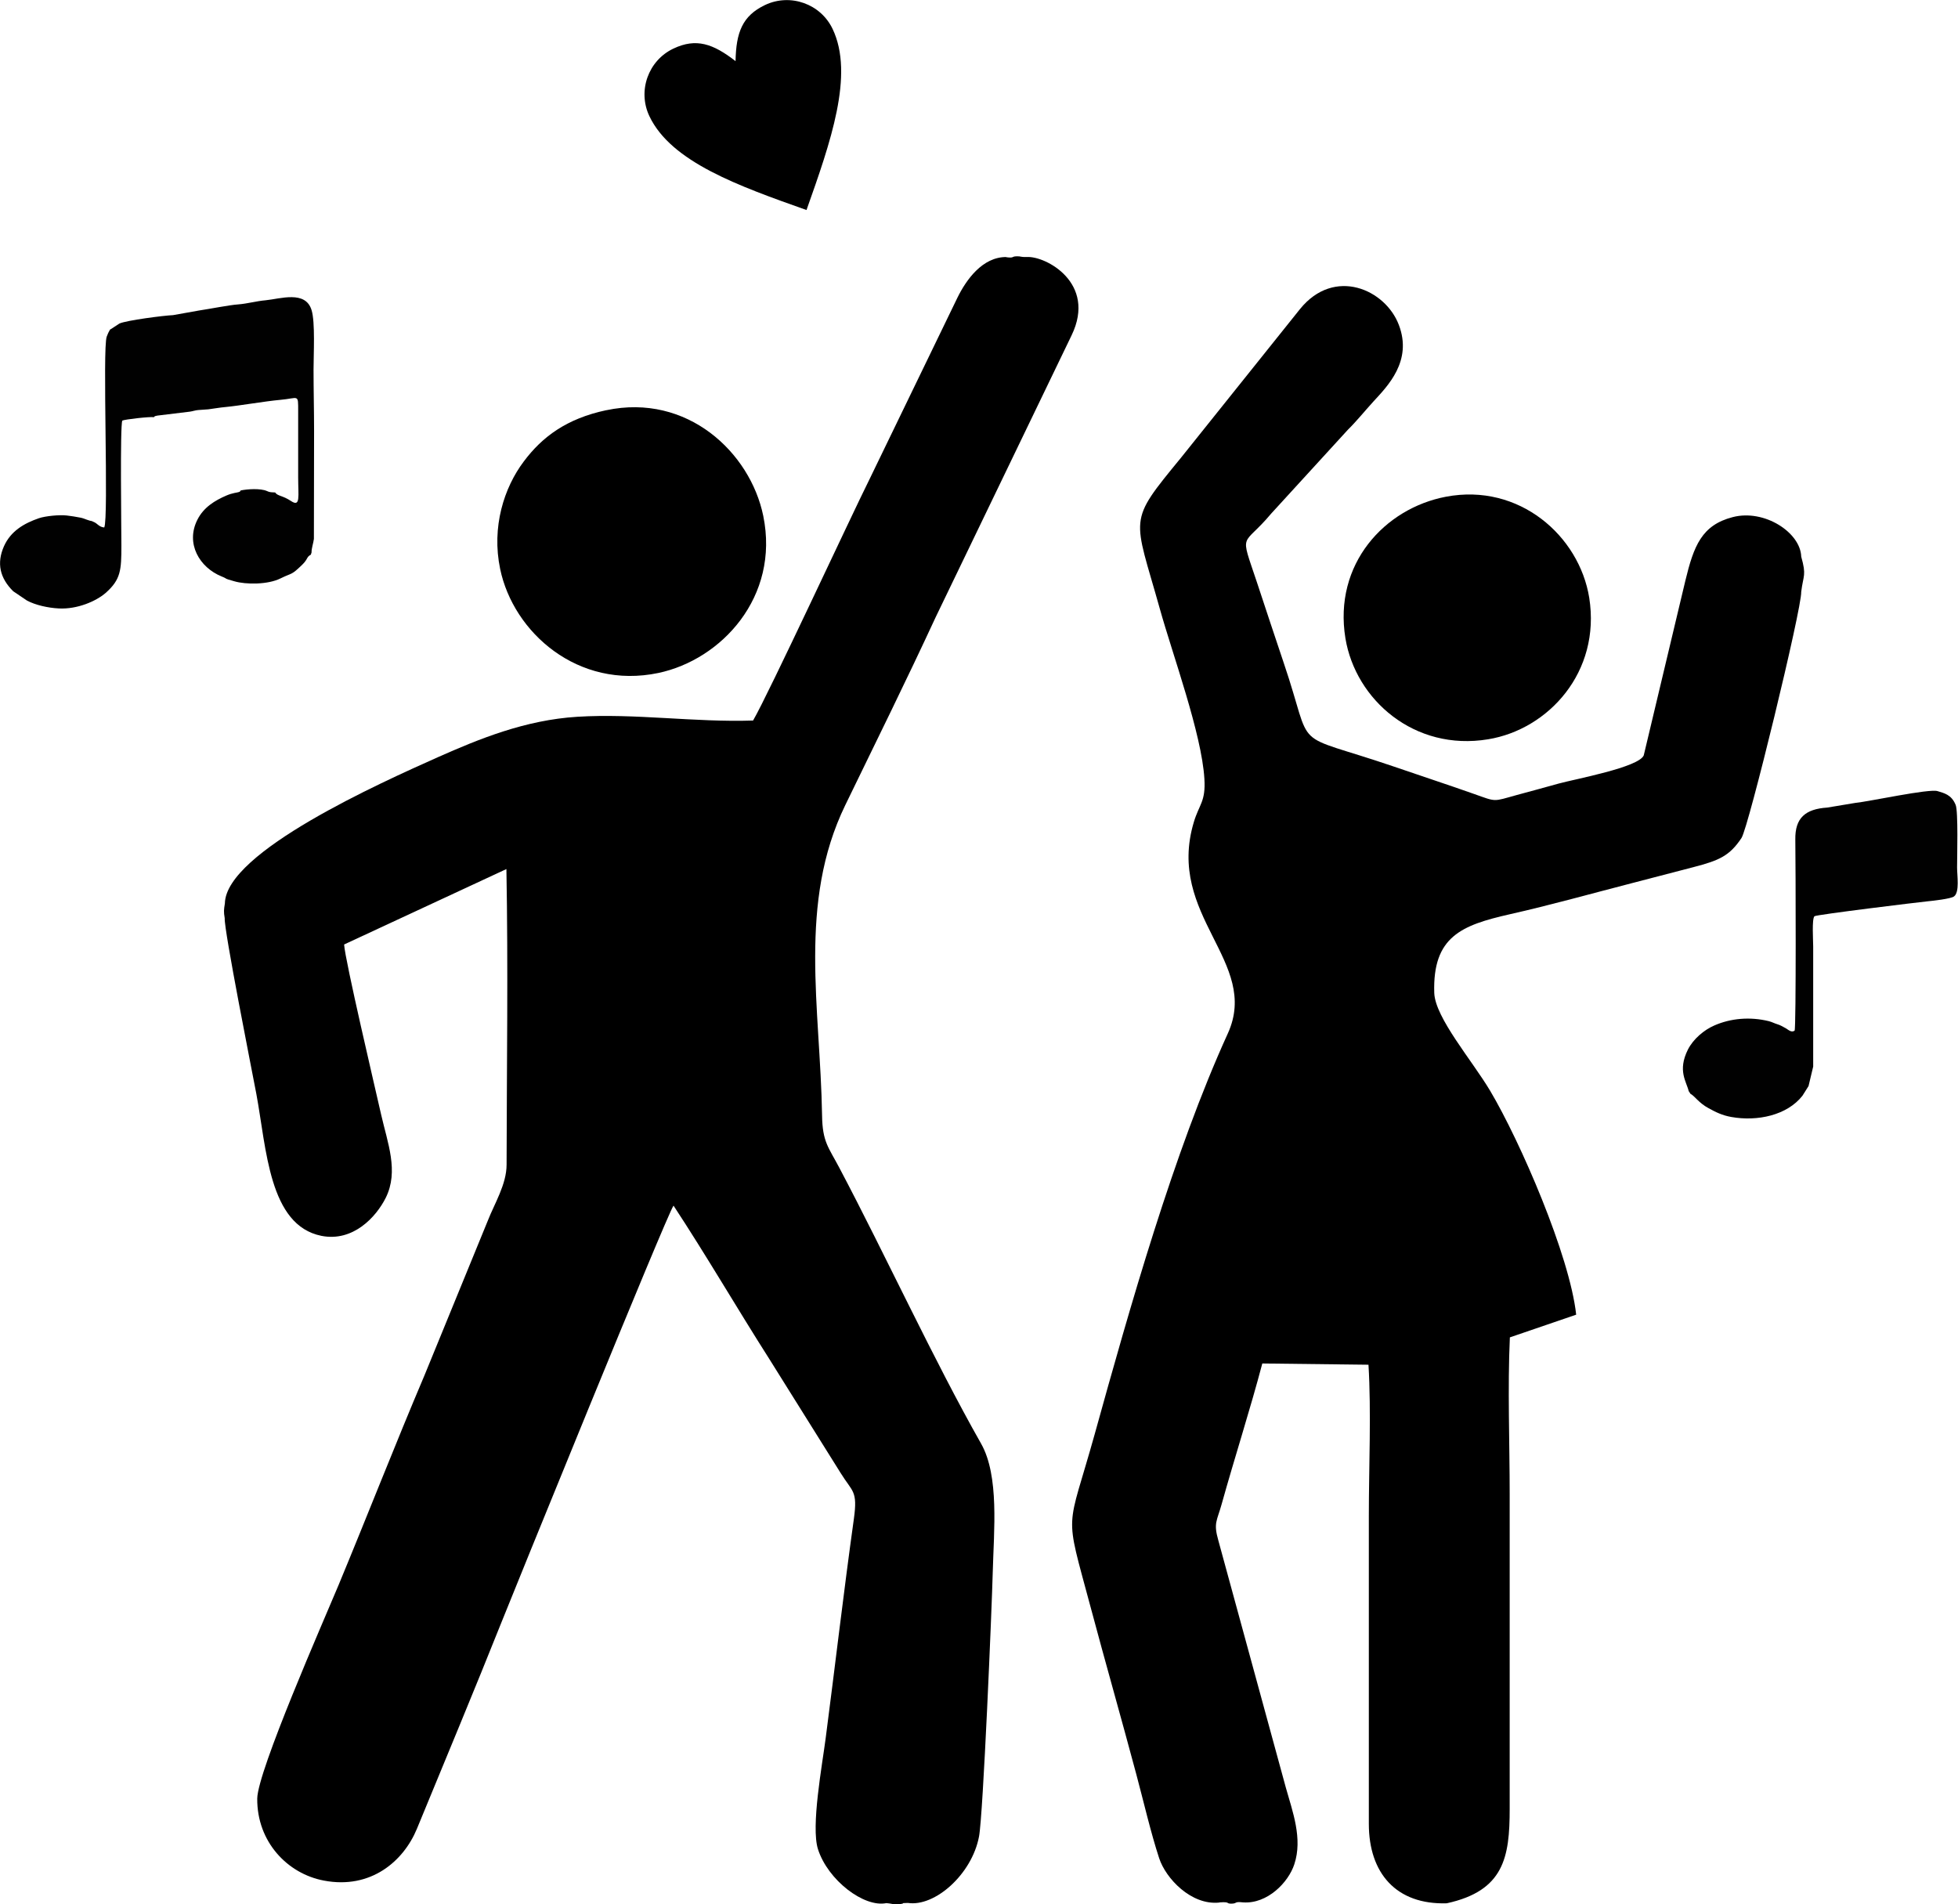 <?xml version="1.0" encoding="UTF-8"?> <svg xmlns="http://www.w3.org/2000/svg" xmlns:xlink="http://www.w3.org/1999/xlink" xmlns:xodm="http://www.corel.com/coreldraw/odm/2003" xml:space="preserve" width="60.152mm" height="58.492mm" version="1.1" style="shape-rendering:geometricPrecision; text-rendering:geometricPrecision; image-rendering:optimizeQuality; fill-rule:evenodd; clip-rule:evenodd" viewBox="0 0 109.54 106.52"> <defs> <style type="text/css"> .fil0 {fill:black} .fil1 {fill:#010101} .fil2 {fill:black;fill-rule:nonzero} </style> </defs> <g id="Слой_x0020_1">  <g id="_2536357712768"> <g> <path class="fil0" d="M56.3 14.38c-1.34,-0.01 -2.25,1.28 -2.74,2.28l-4.93 10.18c-1.01,2.02 -5.65,12.02 -6.5,13.47 -3.26,0.11 -6.62,-0.41 -9.83,-0.21 -2.92,0.18 -5.5,1.24 -7.8,2.26 -3.18,1.42 -11.87,5.3 -11.92,8.18 -0.06,0.37 -0.07,0.46 -0.01,0.83 -0.04,0.67 1.52,8.51 1.77,9.83 0.57,3.06 0.7,7.35 3.64,7.94 1.77,0.35 3.06,-1.05 3.6,-2.13 0.74,-1.49 0.1,-3.07 -0.26,-4.66 -0.33,-1.46 -2.02,-8.64 -2.07,-9.51l9.08 -4.22c0.1,5.47 0.02,11.05 0.01,16.54 -0,1.1 -0.69,2.2 -1.05,3.13l-3.55 8.67c-1.66,3.91 -3.19,7.84 -4.81,11.74 -0.84,2.01 -4.52,10.38 -4.54,11.92 -0.02,2.43 1.7,4.21 3.73,4.59 2.62,0.5 4.45,-1.08 5.2,-2.89 1.61,-3.91 3.21,-7.74 4.77,-11.65 0.4,-1.01 9.25,-22.8 9.59,-23.22 1.81,2.75 3.55,5.74 5.34,8.55l4.01 6.41c0.66,1.07 0.96,0.97 0.74,2.56 -0.57,4.08 -1.05,8.23 -1.58,12.29 -0.19,1.47 -0.83,4.93 -0.43,6.19 0.55,1.73 2.57,3.28 3.83,3.02 0.32,0.03 0.35,0.07 0.56,0.07 0.37,0 0.05,0 0.29,-0.03 0.2,-0.02 -0.14,-0.04 0.35,-0.05 1.51,0.23 3.58,-1.6 3.98,-3.71 0.23,-1.17 0.72,-12.85 0.77,-14.83 0.06,-2.28 0.37,-5.34 -0.65,-7.15 -2.66,-4.69 -5.34,-10.53 -7.93,-15.43 -0.61,-1.16 -0.95,-1.45 -0.97,-2.94 -0.1,-6.04 -1.36,-11.88 1.3,-17.36 1.69,-3.48 3.43,-7 5.06,-10.52l7.6 -15.76c1.42,-2.94 -1.47,-4.45 -2.5,-4.38 -0.39,0.01 -0.31,-0.05 -0.58,-0.04 -0.31,0.01 -0.11,0.11 -0.58,0.05z"></path> <path class="fil0" d="M68.23 106.43c0.6,-0.04 0.34,0.06 0.63,0.07 0.4,0 0.14,-0.13 0.69,-0.07 1.36,0.09 2.53,-1.12 2.86,-2.13 0.48,-1.44 -0.1,-2.96 -0.47,-4.28l-3.78 -13.84c-0.28,-0.98 -0.08,-1.08 0.18,-2.01 0.73,-2.62 1.6,-5.31 2.28,-7.89l5.94 0.07c0.16,2.63 0.02,5.74 0.02,8.44l-0 17.25c-0,2.75 1.53,4.53 4.36,4.44 3.2,-0.7 3.52,-2.57 3.52,-5.28l0 -17.61c0,-2.84 -0.12,-5.94 0.01,-8.77l3.71 -1.27c-0.36,-3.31 -3.14,-9.71 -4.81,-12.52 -1.01,-1.7 -3.08,-4.09 -3.13,-5.48 -0.1,-3.16 1.54,-3.79 4.22,-4.4 2.31,-0.52 4.58,-1.16 6.87,-1.75 1.13,-0.29 2.25,-0.59 3.42,-0.89 1.42,-0.37 2.01,-0.62 2.68,-1.63 0.39,-0.59 3.38,-12.86 3.34,-13.77 0.12,-0.96 0.3,-0.9 -0,-1.97 -0.04,-1.34 -2.05,-2.67 -3.83,-2.21 -1.74,0.45 -2.18,1.61 -2.65,3.55l-2.33 9.78c-0.28,0.67 -3.82,1.32 -4.77,1.58 -0.77,0.21 -1.58,0.44 -2.34,0.64 -1.34,0.37 -1.11,0.39 -2.38,-0.06 -1.53,-0.54 -2.94,-1 -4.48,-1.53 -5.96,-2.03 -4.42,-0.65 -6.17,-5.8 -0.51,-1.5 -0.99,-2.98 -1.5,-4.51 -0.98,-2.94 -0.83,-1.9 0.8,-3.85l4.29 -4.69c0.46,-0.45 0.92,-1.02 1.42,-1.57 0.8,-0.87 2.2,-2.27 1.43,-4.29 -0.75,-1.99 -3.61,-3.26 -5.53,-0.89l-6.66 8.32c-3.02,3.68 -2.65,3.2 -1.18,8.46 0.71,2.55 2.34,6.98 2.49,9.5 0.08,1.28 -0.29,1.42 -0.59,2.42 -1.58,5.26 3.73,7.81 1.9,11.83 -3.02,6.62 -5.5,15.39 -7.44,22.39 -1.57,5.64 -1.72,4.16 -0.25,9.65 0.83,3.11 1.72,6.22 2.57,9.4 0.4,1.49 0.81,3.27 1.28,4.7 0.37,1.13 1.79,2.64 3.36,2.48z"></path> <path class="fil0" d="M33.91 22.95c-2.21,0.47 -3.58,1.49 -4.61,2.87 -1.1,1.46 -1.81,3.66 -1.32,6.01 0.74,3.56 4.36,6.76 8.85,5.82 3.52,-0.74 6.8,-4.25 5.87,-8.79 -0.73,-3.55 -4.25,-6.87 -8.78,-5.91z"></path> <path class="fil0" d="M80.89 27.79c-3.42,0.65 -6.3,3.76 -5.62,7.92 0.57,3.45 3.87,6.33 7.98,5.65 3.37,-0.55 6.32,-3.76 5.66,-7.92 -0.56,-3.46 -3.92,-6.43 -8.02,-5.65z"></path> </g> <path class="fil1" d="M6.16 18.43c-0.05,0.11 -0.06,0.09 -0.12,0.23l-0.07 0.17c-0.25,0.65 0.12,10.18 -0.14,10.68 -0.34,-0.03 -0.4,-0.29 -0.69,-0.34l0.07 -0.01c-0.28,-0.02 -0.45,-0.15 -0.71,-0.2 -0.28,-0.05 -0.48,-0.09 -0.76,-0.12 -0.43,-0.05 -1.2,0.03 -1.56,0.15 -0.84,0.29 -1.58,0.72 -1.96,1.57 -0.42,0.95 -0.23,1.78 0.52,2.52l0.77 0.52c0.47,0.25 1.17,0.41 1.79,0.44 1.02,0.05 2.07,-0.4 2.61,-0.87 0.85,-0.75 0.88,-1.28 0.88,-2.65 -0,-0.88 -0.08,-6.68 0.05,-6.99 0.15,-0.07 1.55,-0.23 1.77,-0.19 0.03,-0.04 0.02,-0.06 0.2,-0.09l1.81 -0.22c0.16,-0.02 0.31,-0.08 0.47,-0.09 0.18,-0.02 0.37,-0.02 0.56,-0.04 0.32,-0.04 0.63,-0.1 0.98,-0.13 0.82,-0.08 2.17,-0.32 3.05,-0.4 1.03,-0.09 1,-0.36 1,0.63l0 3.72c0,1.05 0.14,1.67 -0.4,1.31 -0.48,-0.32 -0.75,-0.27 -0.89,-0.48 -0.19,-0.01 -0.3,-0 -0.46,-0.08 -0.36,-0.16 -1.12,-0.11 -1.47,-0.03 -0.07,0.1 0.02,0.03 -0.11,0.09 -0.07,0.03 -0.33,0.04 -0.68,0.19 -0.65,0.28 -1.28,0.66 -1.63,1.36 -0.67,1.33 0.12,2.67 1.36,3.17 0.42,0.17 0.03,0.08 0.71,0.27 0.65,0.19 1.88,0.19 2.58,-0.16 0.69,-0.34 0.58,-0.15 1.22,-0.77 0.33,-0.32 0.22,-0.42 0.48,-0.56l0.04 -0.13c-0.01,-0.21 0.1,-0.51 0.13,-0.75l0.01 -6.04c-0,-1.16 -0.03,-2.29 -0.03,-3.43 0,-0.84 0.1,-2.66 -0.11,-3.33 -0.34,-1.12 -1.75,-0.63 -2.58,-0.55 -0.49,0.04 -1.01,0.19 -1.53,0.23 -0.47,0.03 -1.63,0.26 -2.18,0.34l-1.46 0.26c-0.5,0.02 -2.61,0.29 -3,0.47l-0.49 0.32c-0.01,-0.01 -0.02,0.01 -0.03,0.02z"></path> <path class="fil1" d="M94.49 61.06l0.08 0.13c0.25,0.13 0.46,0.51 1.02,0.81 0.4,0.22 0.76,0.4 1.27,0.49 1.45,0.26 3.12,-0.09 3.98,-1.19l0.34 -0.54 0.26 -1.09 -0 -3.17c0,-1.18 0,-2.37 0,-3.55 -0,-0.32 -0.08,-1.54 0.07,-1.69 0.09,-0.09 5.96,-0.8 6.28,-0.83 0.3,-0.03 1.35,-0.14 1.53,-0.28 0.32,-0.24 0.17,-1.16 0.17,-1.62 0,-0.57 0.07,-3.16 -0.08,-3.5 -0.24,-0.59 -0.67,-0.66 -1.01,-0.77 -0.47,-0.15 -3.81,0.58 -4.61,0.66l-1.56 0.26c-1.23,0.08 -1.81,0.58 -1.79,1.79 0.02,1.37 0.05,10.59 -0.04,10.69 -0.17,0.12 -0.33,-0.03 -0.47,-0.12 -0.11,-0.07 -0.38,-0.21 -0.47,-0.23 -0.2,-0.06 -0.31,-0.13 -0.5,-0.18 -1.06,-0.26 -2.14,-0.16 -3.05,0.24 -0.58,0.25 -1.18,0.76 -1.48,1.35 -0.59,1.19 -0.08,1.78 0.05,2.34z"></path> <path class="fil2" d="M41.15 3.42c0.03,-1.59 0.37,-2.53 1.65,-3.14 1.41,-0.67 3.11,-0.07 3.78,1.34 1.22,2.56 -0.12,6.35 -1.46,10.13 -3.78,-1.34 -7.57,-2.68 -8.79,-5.25 -0.67,-1.41 -0.07,-3.11 1.34,-3.78 1.28,-0.61 2.23,-0.27 3.48,0.7z"></path> </g> </g> </svg> 